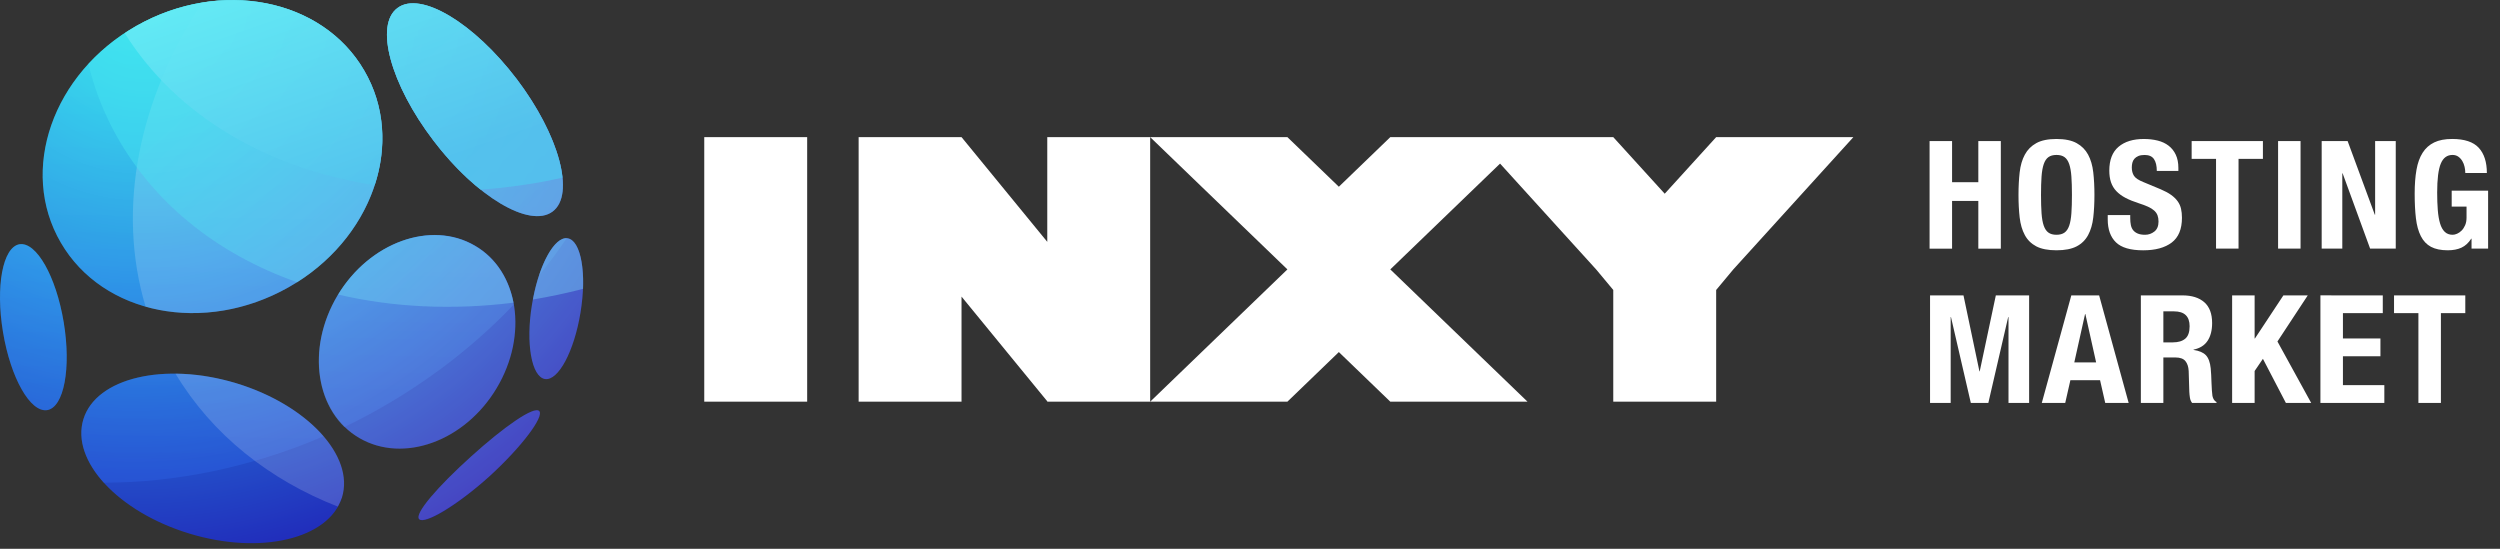 <svg fill="none" height="36" viewBox="0 0 164 36" width="164" xmlns="http://www.w3.org/2000/svg" xmlns:xlink="http://www.w3.org/1999/xlink"><rect x="0" y="0" width="164" height="36" fill="#333333" stroke="none"/><radialGradient id="a" cx="0" cy="0" gradientTransform="matrix(22.311 31.45 -32.269 22.891 9.559 .016)" gradientUnits="userSpaceOnUse" r="1"><stop offset="0" stop-color="#33efec"/><stop offset=".494" stop-color="#288ce1"/><stop offset="1" stop-color="#2022b7"/></radialGradient><linearGradient id="b" gradientUnits="userSpaceOnUse" x1="-2.617" x2="-3.224" y1="-.351" y2="31.945"><stop offset="0" stop-color="#59f1f5"/><stop offset="1" stop-color="#3272ff"/></linearGradient><linearGradient id="c" gradientUnits="userSpaceOnUse" x1="3.152" x2="17.218" y1="15.337" y2="31.207"><stop offset="0" stop-color="#46e2f1"/><stop offset="1" stop-color="#73c4f1"/></linearGradient><linearGradient id="d" gradientUnits="userSpaceOnUse" x1="3.191" x2="8.299" y1="3.337" y2="17.975"><stop offset="0" stop-color="#69ecf6"/><stop offset="1" stop-color="#52c4ee"/></linearGradient><g clip-rule="evenodd" fill-rule="evenodd"><path d="m46.199 8.996h6.751v17.354h-6.751zm22.502 0v6.869l-5.625-6.869h-6.75v17.354h6.75v-6.893l5.625 6.869v.024h6.75v-17.354zm43.879 0h9.001l-7.876 8.677-1.125 1.35v7.327h-6.75v-7.327l-1.125-1.35-6.301-6.941-7.201 6.941 9.001 8.677h-9.001l-3.375-3.254-3.375 3.254h-9.001l9.001-8.677-9.001-8.677h9.001l3.375 3.254 3.375-3.254h14.627l3.375 3.712z" fill="#fff"/><path d="m126.58 9.256h1.476v2.698h1.722v-2.698h1.476v7.056h-1.476v-3.133h-1.722v3.133h-1.476zm7.31 3.527c0 .474.012.878.035 1.21.024.333.072.603.144.81.072.207.174.359.308.455.133.096.309.143.527.143.219 0 .395-.048.528-.143.134-.096.236-.247.308-.455.072-.208.119-.478.143-.81s.036-.736.036-1.21-.012-.876-.036-1.206-.071-.6-.143-.81c-.072-.211-.174-.364-.308-.46-.133-.096-.309-.143-.528-.143-.218 0-.394.048-.527.143-.134.096-.236.249-.308.46-.072.211-.12.481-.144.81-.023.329-.035.731-.035 1.206zm-1.477 0c0-.534.026-1.026.077-1.477s.164-.838.339-1.161c.174-.323.425-.575.753-.756s.769-.272 1.322-.272c.554 0 .995.091 1.323.272s.579.433.753.756c.174.323.287.71.338 1.161.052.451.077.944.077 1.477 0 .54-.025 1.034-.077 1.482-.051.448-.164.833-.338 1.156-.174.323-.425.57-.753.741s-.769.257-1.323.257c-.553 0-.994-.086-1.322-.257s-.579-.418-.753-.741c-.175-.323-.288-.708-.339-1.156s-.077-.942-.077-1.482zm7.33 1.324v.207c0 .165.014.315.041.45.028.135.079.249.154.341.075.092.176.165.302.217.127.053.286.079.477.079.226 0 .429-.071.61-.212.181-.142.272-.361.272-.657 0-.158-.023-.295-.067-.41s-.118-.219-.22-.311c-.103-.092-.238-.176-.405-.252-.168-.076-.374-.153-.62-.232-.328-.105-.612-.221-.851-.346s-.439-.272-.6-.44-.278-.362-.354-.583c-.075-.221-.112-.476-.112-.766 0-.698.201-1.219.604-1.561.404-.343.957-.514 1.661-.514.328 0 .63.035.907.104.277.069.516.181.718.336.201.155.359.352.471.593.113.24.17.529.17.865v.198h-1.415c0-.336-.062-.595-.185-.776s-.328-.272-.615-.272c-.164 0-.3.023-.41.069-.109.046-.196.107-.261.183-.065.076-.109.163-.133.262s-.036.201-.036.306c0 .217.048.4.143.548.096.148.301.285.615.41l1.138.474c.28.119.509.242.687.371s.319.267.425.415c.106.148.18.311.221.489s.061.376.061.593c0 .745-.224 1.286-.671 1.626-.448.339-1.071.509-1.871.509-.834 0-1.43-.174-1.789-.524-.358-.349-.538-.85-.538-1.502v-.286zm8.704-4.853v1.166h-1.599v5.89h-1.476v-5.89h-1.6v-1.166zm.995 7.056v-7.056h1.474v7.056zm4.562-7.056 1.783 4.832h.021v-4.832h1.353v7.056h-1.681l-1.804-4.941h-.021v4.941h-1.353v-7.056zm7.719 2.096c0-.132-.015-.267-.046-.405-.031-.138-.08-.265-.149-.38-.068-.115-.155-.211-.261-.287-.106-.076-.234-.114-.385-.114-.355 0-.611.191-.768.573-.158.382-.236 1.014-.236 1.897 0 .422.014.804.041 1.146.027.343.077.634.149.875.071.24.174.425.307.553s.306.193.518.193c.089 0 .186-.023.292-.069s.205-.115.297-.207.169-.209.231-.351c.061-.142.092-.308.092-.499v-.721h-.974v-1.048h2.389v3.804h-1.087v-.652h-.02c-.178.277-.392.473-.641.588-.25.115-.549.173-.897.173-.451 0-.818-.076-1.102-.227-.284-.152-.506-.385-.666-.702-.161-.316-.269-.707-.323-1.171-.055-.464-.082-1.003-.082-1.616 0-.593.039-1.113.118-1.561.078-.448.213-.822.405-1.122.191-.3.444-.525.758-.677.314-.152.707-.227 1.179-.227.806 0 1.387.193 1.743.578.355.385.533.937.533 1.655zm-35.112 8.027h2.193l1.046 4.981h.02l1.056-4.981h2.184v7.056h-1.353v-5.633h-.021l-1.302 5.633h-1.148l-1.302-5.633h-.02v5.633h-1.353zm10.895 4.398-.706-3.172h-.021l-.706 3.172zm.197-4.398 1.937 7.056h-1.537l-.339-1.492h-1.947l-.339 1.492h-1.537l1.937-7.056zm2.737 0h2.727c.615 0 1.093.15 1.435.45.342.3.513.756.513 1.369 0 .474-.1.861-.298 1.161-.198.3-.505.492-.922.578v.02c.369.053.639.168.81.346.17.178.276.465.317.86.014.132.024.275.031.43.007.155.014.328.021.519.013.376.034.662.061.86.041.198.13.333.267.405v.059h-1.6c-.075-.099-.123-.212-.143-.341-.021-.129-.034-.262-.041-.4l-.041-1.354c-.014-.277-.086-.494-.215-.652-.13-.158-.349-.237-.656-.237h-.79v2.984h-1.476zm1.476 3.083h.615c.356 0 .629-.081.82-.242.192-.161.287-.433.287-.815 0-.652-.341-.978-1.025-.978h-.697zm5.987-3.083v2.826h.021l1.866-2.826h1.599l-1.989 3.024 2.214 4.032h-1.66l-1.507-2.895-.544.8v2.095h-1.476v-7.056zm8.407 0v1.166h-2.614v1.66h2.46v1.166h-2.46v1.897h2.716v1.166h-4.193v-7.056zm5.413 0v1.166h-1.6v5.89h-1.476v-5.89h-1.599v-1.166z" fill="#fff"/><path d="m3.99 15.919c2.751 4.741 9.44 6.039 14.941 2.927 5.502-3.112 7.731-9.481 4.96-14.222-2.751-4.741-9.44-6.039-14.941-2.927-5.501 3.112-7.731 9.481-4.96 14.222zm32.259-2.041c-1.5 1.113-5.001-.969-7.815-4.658-2.813-3.689-3.876-7.585-2.355-8.698 1.5-1.113 5.001.969 7.814 4.658 2.792 3.689 3.855 7.585 2.355 8.698zm1.834 6.616c-.417 2.556-1.459 4.493-2.334 4.37-.875-.144-1.271-2.329-.854-4.864.417-2.556 1.459-4.493 2.334-4.37.896.144 1.271 2.329.854 4.864zm-34.988 6.41c-1.104.165-2.396-2.102-2.897-5.112-.5-2.989-.021-5.586 1.084-5.771 1.104-.165 2.396 2.102 2.897 5.112s.021 5.586-1.084 5.771zm19.338 5.73c.834-2.721-2.271-6.08-6.96-7.502-4.689-1.402-9.169-.35-10.003 2.37-.834 2.721 2.271 6.08 6.96 7.502 4.668 1.422 9.148.35 10.003-2.37zm-.291-13.253c2.084-3.483 6.127-4.947 9.002-3.277 2.897 1.669 3.522 5.874 1.438 9.357s-6.127 4.947-9.002 3.277c-2.876-1.669-3.522-5.854-1.438-9.357zm13.232 7.585c-.333-.35-2.292 1.01-4.48 2.989-2.167 1.958-3.73 3.751-3.397 4.102.333.371 2.417-.824 4.605-2.803 2.167-1.979 3.605-3.937 3.272-4.287z" fill="url(#a)"/><path d="m3.99 15.919c-2.772-4.74-.542-11.109 4.96-14.222 5.501-3.112 12.191-1.814 14.941 2.927 2.772 4.741.542 11.109-4.96 14.222-5.501 3.112-12.191 1.814-14.941-2.927zm24.444-6.699c-2.813-3.689-3.876-7.585-2.355-8.698 1.5-1.134 5.001.969 7.814 4.658 2.792 3.689 3.855 7.585 2.355 8.698s-5.001-.969-7.815-4.658zm-24.256 11.913c.5 3.009.021 5.586-1.084 5.771-1.104.185-2.396-2.102-2.897-5.112-.5-3.009-.021-5.586 1.084-5.771 1.104-.185 2.396 2.102 2.897 5.112zm11.295 3.998c-4.689-1.402-9.169-.35-10.003 2.37-.417 1.34.125 2.824 1.334 4.163 4.689 0 9.628-.989 14.42-3.05-1.25-1.443-3.272-2.741-5.752-3.483zm15.671-9.007c1.396.804 2.271 2.226 2.563 3.854-2.834 2.968-6.314 5.606-10.378 7.667l-.75.371c-2.001-1.979-2.251-5.565-.438-8.616 2.084-3.504 6.127-4.947 9.002-3.277zm4.21 1.958c.646-.804 1.271-1.628 1.834-2.473-.625-.021-1.334.969-1.834 2.473z" fill="url(#b)" opacity=".23"/><path d="m23.891 4.624c2.772 4.741.542 11.109-4.96 14.222-3.042 1.731-6.46 2.102-9.378 1.278-1.938-6.451-.438-13.665 3.73-19.972 4.314-.68 8.565.948 10.607 4.473zm11.857 20.24c-.875-.144-1.271-2.329-.854-4.864.417-2.556 1.459-4.493 2.334-4.37.896.144 1.271 2.329.854 4.864-.417 2.556-1.459 4.514-2.334 4.37zm-9.669-24.342c-1.521 1.113-.458 5.009 2.355 8.698s6.314 5.771 7.814 4.658.438-5.008-2.355-8.698c-2.813-3.689-6.314-5.792-7.814-4.658zm-2.501 28.217c-2.897-1.669-3.522-5.874-1.438-9.357 2.084-3.483 6.127-4.947 9.002-3.277 2.897 1.669 3.522 5.874 1.438 9.357-2.084 3.504-6.127 4.947-9.002 3.277zm-1.417 4.493c.104-.185.188-.392.271-.598.854-2.721-2.271-6.08-6.96-7.502-1.375-.412-2.709-.618-3.959-.618 2.417 4.019 6.168 6.966 10.649 8.719zm8.732-3.277c2.188-1.979 4.147-3.339 4.48-2.989s-1.105 2.308-3.272 4.287c-2.188 1.958-4.272 3.154-4.605 2.803-.333-.35 1.23-2.144 3.397-4.102z" fill="#fff" opacity=".17"/><path d="m19.495 18.516c-5.314-1.876-9.648-5.318-12.149-10.161-.688-1.34-1.209-2.721-1.542-4.163.875-.948 1.917-1.793 3.147-2.494 5.501-3.112 12.191-1.814 14.941 2.927 2.667 4.576.688 10.677-4.397 13.892zm8.94-9.296c-2.813-3.689-3.876-7.585-2.355-8.698 1.5-1.134 5.001.969 7.814 4.658 2.792 3.689 3.855 7.585 2.355 8.698s-5.001-.969-7.814-4.658zm8.793 6.41c-.834-.124-1.834 1.649-2.271 4.019 1.084-.185 2.188-.412 3.292-.701.063-1.814-.312-3.215-1.021-3.318zm-6.085.495c1.375.783 2.23 2.143 2.542 3.731-4.001.495-7.919.309-11.503-.536 2.105-3.442 6.106-4.864 8.961-3.195z" fill="url(#c)" opacity=".49"/><path d="m24.579 12.147c-6.96-1.072-12.962-4.493-16.4-9.976.179-.118.359-.226.546-.338.074-.044.148-.089.225-.136 5.501-3.112 12.191-1.814 14.941 2.927 1.355 2.308 1.521 5.009.688 7.523zm3.856-2.926c-2.813-3.689-3.876-7.585-2.355-8.698 1.5-1.134 5.001.969 7.794 4.638 1.771 2.329 2.855 4.741 3.022 6.492-1.813.412-3.605.66-5.377.783-1.042-.825-2.105-1.917-3.084-3.215z" fill="url(#d)" opacity=".83"/></g></svg>